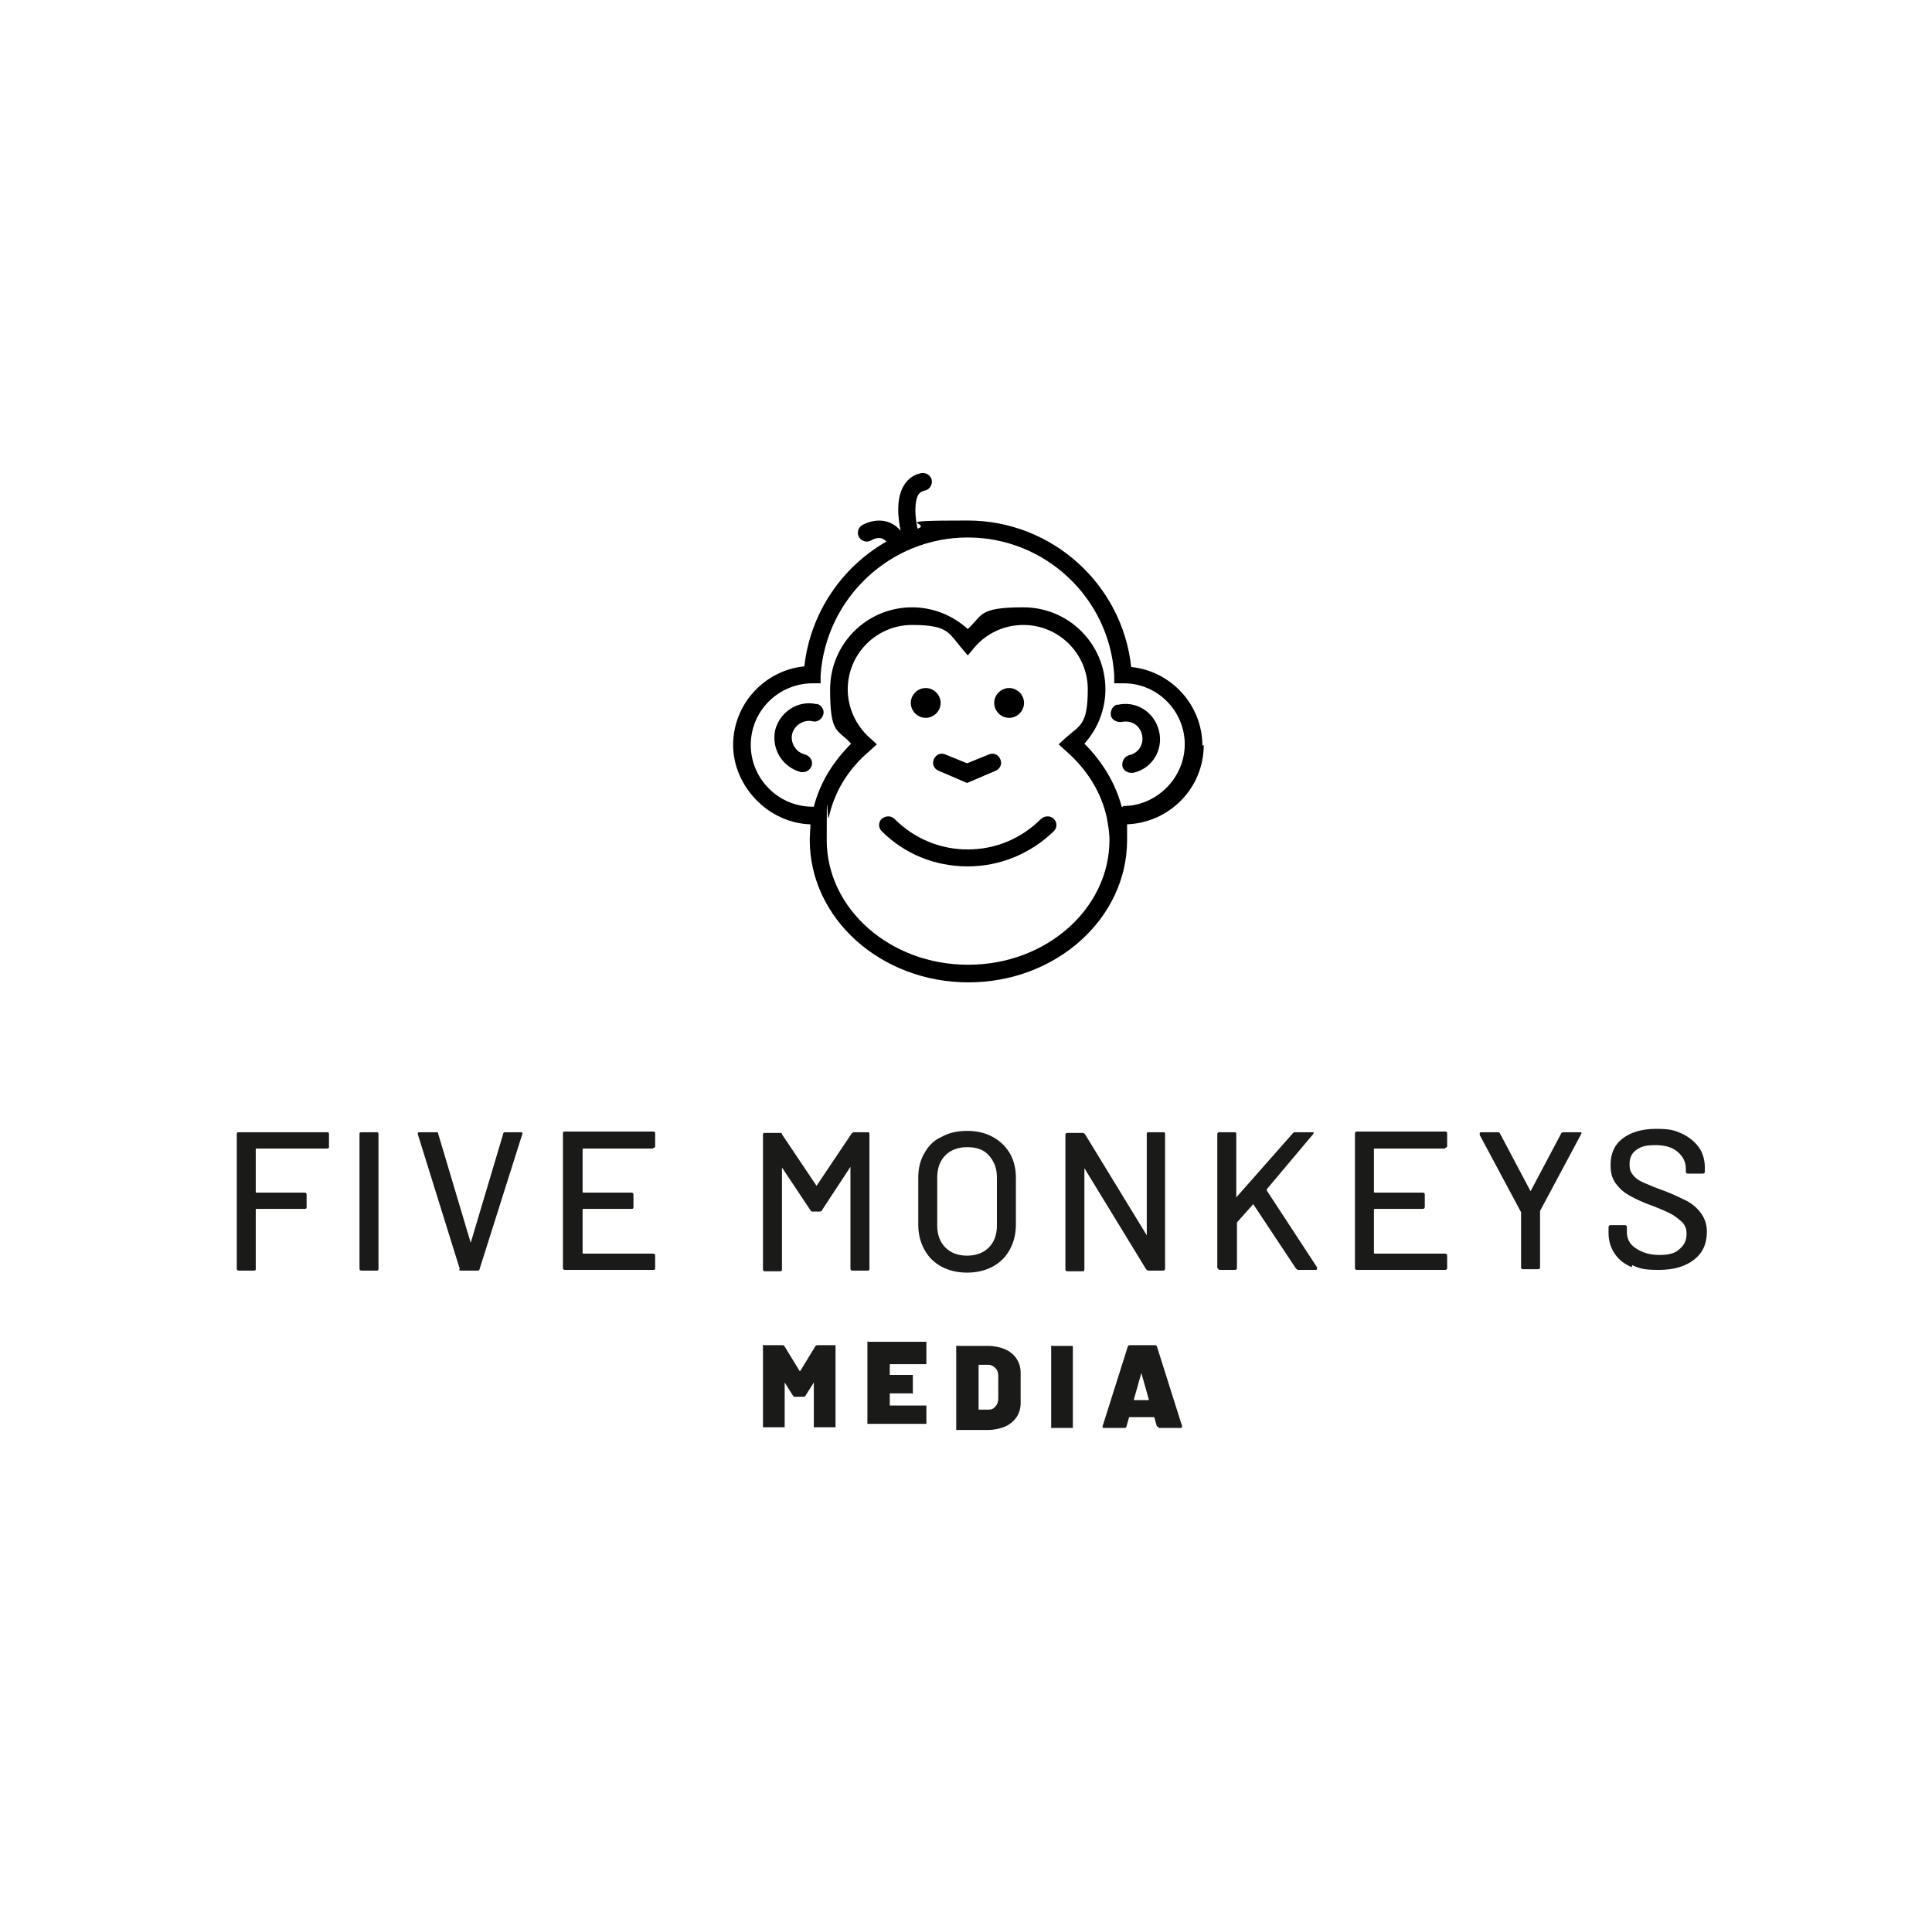 <?xml version="1.0" encoding="UTF-8"?>
<svg xmlns="http://www.w3.org/2000/svg" width="201" height="200" viewBox="0 0 201 200" fill="none">
  <g clip-path="url(#clip0_578_4914)">
    <path d="M125.092 77.567C125.092 73.334 121.847 69.807 117.684 69.383C116.767 60.777 109.43 54.145 100.683 54.145C91.935 54.145 97.085 54.428 95.462 54.992C95.18 53.793 95.109 52.241 95.533 51.465C95.674 51.253 95.885 51.112 96.168 51.041C96.661 50.971 97.014 50.477 96.944 49.983C96.873 49.489 96.379 49.137 95.885 49.207C95.109 49.348 94.475 49.772 94.051 50.477C93.205 51.817 93.416 53.863 93.698 55.204C92.429 53.722 90.665 54.075 89.677 54.639C89.254 54.921 89.113 55.486 89.395 55.909C89.677 56.332 90.242 56.473 90.665 56.191C90.947 56.05 91.653 55.697 92.217 56.332C87.561 59.013 84.316 63.74 83.681 69.313C79.519 69.736 76.273 73.263 76.273 77.496C76.273 81.729 79.871 85.609 84.316 85.75C84.316 86.315 84.245 86.808 84.245 87.373C84.245 95.556 91.653 102.188 100.753 102.188C109.854 102.188 117.261 95.556 117.261 87.373C117.261 79.189 117.261 86.315 117.191 85.75C121.635 85.609 125.233 82.011 125.233 77.496L125.092 77.567ZM100.683 100.353C92.64 100.353 86.009 94.569 86.009 87.373C86.009 80.177 86.079 85.821 86.221 85.045C86.785 82.435 88.196 80.036 90.453 78.131L91.229 77.426L90.453 76.72C89.042 75.451 88.196 73.616 88.196 71.712C88.196 68.043 91.159 65.01 94.898 65.01C98.637 65.01 98.707 65.856 99.977 67.338L100.683 68.184L101.388 67.338C102.658 65.856 104.492 65.01 106.467 65.01C110.136 65.01 113.169 67.972 113.169 71.712C113.169 75.451 112.323 75.451 110.912 76.72L110.136 77.426L110.912 78.131C113.099 80.036 114.58 82.435 115.145 85.045C115.286 85.821 115.427 86.597 115.427 87.373C115.427 94.498 108.866 100.353 100.753 100.353H100.683ZM116.838 83.916H116.697C116.062 81.517 114.721 79.26 112.817 77.355C114.228 75.803 115.004 73.757 115.004 71.712C115.004 66.985 111.194 63.175 106.467 63.175C101.741 63.175 102.235 64.022 100.683 65.433C99.131 64.022 97.085 63.175 94.898 63.175C90.171 63.175 86.362 66.985 86.362 71.712C86.362 76.438 87.138 75.803 88.549 77.355C86.644 79.26 85.303 81.447 84.668 83.916H84.527C81 83.916 78.108 81.024 78.108 77.496C78.108 73.969 80.93 71.147 84.457 71.077H85.374V70.23C85.938 62.188 92.64 55.909 100.683 55.909C108.725 55.909 115.427 62.188 115.921 70.23V71.077H116.908C120.436 71.077 123.258 73.969 123.258 77.426C123.258 80.883 120.365 83.846 116.838 83.846V83.916Z" fill="black"></path>
    <path d="M85.021 73.263C83.046 72.77 81.141 74.039 80.647 75.944C80.224 77.919 81.423 79.824 83.328 80.318C83.328 80.318 83.469 80.318 83.54 80.318C83.963 80.318 84.316 80.036 84.457 79.613C84.598 79.119 84.245 78.625 83.751 78.484C82.834 78.272 82.199 77.285 82.411 76.368C82.623 75.45 83.61 74.815 84.527 75.027C85.021 75.168 85.515 74.815 85.656 74.322C85.797 73.828 85.444 73.334 84.951 73.193L85.021 73.263Z" fill="black"></path>
    <path d="M116.273 73.263C115.779 73.405 115.497 73.898 115.568 74.392C115.638 74.886 116.203 75.168 116.697 75.098C117.684 74.886 118.601 75.451 118.813 76.438C119.025 77.426 118.46 78.343 117.473 78.555C116.979 78.696 116.697 79.189 116.767 79.683C116.838 80.107 117.261 80.389 117.684 80.389C118.108 80.389 117.825 80.389 117.896 80.389C119.871 79.966 121.071 77.99 120.577 76.015C120.083 74.04 118.178 72.84 116.203 73.334L116.273 73.263Z" fill="black"></path>
    <path d="M108.302 85.186C106.256 87.232 103.575 88.361 100.683 88.361C97.79 88.361 95.109 87.232 93.064 85.186C92.711 84.833 92.147 84.833 91.723 85.186C91.371 85.539 91.371 86.103 91.723 86.456C94.122 88.854 97.296 90.124 100.683 90.124C104.069 90.124 107.244 88.784 109.642 86.456C109.995 86.103 109.995 85.539 109.642 85.186C109.289 84.833 108.725 84.833 108.302 85.186Z" fill="black"></path>
    <path d="M97.155 78.978C96.944 79.472 97.155 79.965 97.649 80.177L100.612 81.447L103.575 80.177C104.069 79.965 104.28 79.472 104.069 78.978C103.857 78.484 103.363 78.272 102.869 78.484L100.612 79.401L98.355 78.484C97.861 78.272 97.367 78.484 97.155 78.978Z" fill="black"></path>
    <path d="M96.309 74.674C97.155 74.674 97.861 73.969 97.861 73.122C97.861 72.276 97.155 71.57 96.309 71.57C95.462 71.57 94.757 72.276 94.757 73.122C94.757 73.969 95.462 74.674 96.309 74.674Z" fill="black"></path>
    <path d="M104.986 74.674C105.832 74.674 106.538 73.969 106.538 73.122C106.538 72.276 105.832 71.57 104.986 71.57C104.139 71.57 103.434 72.276 103.434 73.122C103.434 73.969 104.139 74.674 104.986 74.674Z" fill="black"></path>
    <path d="M33.945 119.472H26.679C26.679 119.472 26.608 119.472 26.608 119.542V123.987C26.608 123.987 26.608 124.057 26.679 124.057H31.688C31.829 124.057 31.899 124.128 31.899 124.269V125.539C31.899 125.68 31.899 125.75 31.688 125.75H26.679C26.679 125.75 26.608 125.75 26.608 125.821V131.958C26.608 132.099 26.608 132.17 26.397 132.17H24.845C24.704 132.17 24.633 132.099 24.633 131.958V117.99C24.633 117.849 24.633 117.778 24.845 117.778H34.016C34.157 117.778 34.227 117.778 34.227 117.99V119.26C34.227 119.401 34.227 119.472 34.016 119.472H33.945Z" fill="#1A1A18"></path>
    <path d="M37.402 131.958V117.99C37.402 117.849 37.402 117.778 37.614 117.778H39.166C39.307 117.778 39.377 117.778 39.377 117.99V131.958C39.377 132.099 39.377 132.17 39.166 132.17H37.614C37.473 132.17 37.402 132.099 37.402 131.958Z" fill="#1A1A18"></path>
    <path d="M47.843 132.029L43.469 117.99C43.469 117.778 43.469 117.778 43.681 117.778H45.374C45.515 117.778 45.585 117.778 45.585 117.92L48.972 129.278L52.358 117.92C52.358 117.778 52.499 117.778 52.569 117.778H54.192C54.333 117.778 54.404 117.849 54.333 117.99L49.889 132.029C49.889 132.17 49.748 132.17 49.677 132.17H47.984C47.843 132.17 47.772 132.17 47.772 132.029H47.843Z" fill="#1A1A18"></path>
    <path d="M67.949 119.472H60.683C60.683 119.472 60.612 119.472 60.612 119.542V123.987C60.612 123.987 60.612 124.057 60.683 124.057H65.691C65.832 124.057 65.903 124.128 65.903 124.269V125.539C65.903 125.68 65.903 125.75 65.691 125.75H60.683C60.683 125.75 60.612 125.75 60.612 125.821V130.336C60.612 130.336 60.612 130.406 60.683 130.406H67.949C68.09 130.406 68.16 130.477 68.16 130.618V131.888C68.16 132.029 68.16 132.099 67.949 132.099H58.778C58.637 132.099 58.566 132.029 58.566 131.888V117.92C58.566 117.778 58.566 117.708 58.778 117.708H67.949C68.09 117.708 68.16 117.708 68.16 117.92V119.189C68.16 119.33 68.16 119.401 67.949 119.401V119.472Z" fill="#1A1A18"></path>
    <path d="M88.69 117.778H90.242C90.383 117.778 90.453 117.778 90.453 117.99V131.958C90.453 132.099 90.453 132.17 90.242 132.17H88.69C88.549 132.17 88.478 132.099 88.478 131.958V121.447C88.478 121.447 88.478 121.447 88.478 121.376L85.515 125.891C85.515 125.962 85.374 126.032 85.303 126.032H84.527C84.457 126.032 84.386 126.032 84.316 125.891L81.353 121.447C81.353 121.447 81.353 121.447 81.353 121.517V132.029C81.353 132.17 81.353 132.241 81.141 132.241H79.589C79.448 132.241 79.377 132.17 79.377 132.029V118.061C79.377 117.92 79.377 117.849 79.589 117.849H81.141C81.282 117.849 81.353 117.849 81.353 117.99L84.951 123.352L88.549 117.99C88.549 117.92 88.69 117.849 88.76 117.849L88.69 117.778Z" fill="#1A1A18"></path>
    <path d="M97.931 131.747C97.155 131.324 96.591 130.759 96.168 129.983C95.744 129.207 95.533 128.361 95.533 127.373V122.505C95.533 121.518 95.744 120.671 96.168 119.965C96.591 119.189 97.155 118.625 97.931 118.272C98.707 117.849 99.554 117.637 100.612 117.637C101.67 117.637 102.517 117.849 103.293 118.272C104.069 118.696 104.633 119.26 105.057 119.965C105.48 120.671 105.691 121.588 105.691 122.505V127.373C105.691 128.361 105.48 129.207 105.057 129.983C104.633 130.759 104.069 131.324 103.293 131.747C102.517 132.17 101.6 132.382 100.612 132.382C99.624 132.382 98.707 132.17 97.931 131.747ZM102.87 129.771C103.434 129.207 103.716 128.431 103.716 127.514V122.505C103.716 121.518 103.434 120.812 102.87 120.177C102.305 119.542 101.529 119.331 100.612 119.331C99.695 119.331 98.919 119.613 98.355 120.177C97.79 120.742 97.508 121.518 97.508 122.505V127.514C97.508 128.431 97.79 129.207 98.355 129.771C98.919 130.336 99.695 130.618 100.612 130.618C101.529 130.618 102.305 130.336 102.87 129.771Z" fill="#1A1A18"></path>
    <path d="M119.448 117.778H121C121.141 117.778 121.212 117.778 121.212 117.99V131.958C121.212 132.099 121.141 132.17 121 132.17H119.519C119.448 132.17 119.377 132.17 119.236 132.029L112.817 121.517C112.817 121.517 112.817 121.517 112.817 121.588V132.029C112.817 132.17 112.817 132.241 112.605 132.241H111.053C110.912 132.241 110.841 132.17 110.841 132.029V118.061C110.841 117.92 110.912 117.849 111.053 117.849H112.605C112.676 117.849 112.746 117.849 112.887 117.99L119.307 128.502C119.307 128.502 119.307 128.502 119.307 128.431V117.99C119.307 117.849 119.307 117.778 119.519 117.778H119.448Z" fill="#1A1A18"></path>
    <path d="M126.644 131.958V117.99C126.644 117.849 126.714 117.778 126.855 117.778H128.407C128.549 117.778 128.619 117.778 128.619 117.99V124.551L134.474 117.92C134.474 117.849 134.616 117.778 134.757 117.778H136.52C136.591 117.778 136.661 117.778 136.661 117.778V117.92L131.794 123.704C131.794 123.704 131.794 123.775 131.794 123.845L137.014 131.817C137.014 131.817 137.014 131.888 137.014 131.958C137.014 132.029 137.014 132.099 136.873 132.099H135.109C135.039 132.099 134.968 132.099 134.827 131.958L130.383 125.256L128.69 127.161V127.232V131.888C128.69 132.029 128.619 132.099 128.478 132.099H126.926C126.785 132.099 126.714 132.029 126.714 131.888L126.644 131.958Z" fill="#1A1A18"></path>
    <path d="M150.347 119.472H143.01C143.01 119.472 142.94 119.472 142.94 119.542V123.987C142.94 123.987 142.94 124.057 143.01 124.057H148.019C148.16 124.057 148.231 124.128 148.231 124.269V125.539C148.231 125.68 148.16 125.75 148.019 125.75H143.01C143.01 125.75 142.94 125.75 142.94 125.821V130.336C142.94 130.336 142.94 130.406 143.01 130.406H150.347C150.488 130.406 150.559 130.477 150.559 130.618V131.888C150.559 132.029 150.488 132.099 150.347 132.099H141.176C141.035 132.099 140.965 132.029 140.965 131.888V117.92C140.965 117.778 141.035 117.708 141.176 117.708H150.347C150.488 117.708 150.559 117.708 150.559 117.92V119.189C150.559 119.33 150.488 119.401 150.347 119.401V119.472Z" fill="#1A1A18"></path>
    <path d="M158.249 131.958V126.174V126.103L153.945 118.061C153.945 118.061 153.945 118.061 153.945 117.92C153.945 117.849 153.945 117.778 154.086 117.778H155.78C155.921 117.778 155.991 117.778 156.062 117.92L159.236 123.916L162.411 117.92C162.411 117.849 162.552 117.778 162.693 117.778H164.386C164.457 117.778 164.527 117.778 164.527 117.778V117.92L160.224 125.962C160.224 125.962 160.224 125.962 160.224 126.032V131.817C160.224 131.958 160.153 132.029 160.012 132.029H158.46C158.319 132.029 158.249 131.958 158.249 131.817V131.958Z" fill="#1A1A18"></path>
    <path d="M169.748 131.817C168.972 131.464 168.407 131.041 167.984 130.406C167.561 129.771 167.349 129.066 167.349 128.29V127.655C167.349 127.514 167.42 127.443 167.561 127.443H169.042C169.183 127.443 169.254 127.514 169.254 127.655V128.149C169.254 128.854 169.536 129.419 170.171 129.842C170.806 130.265 171.582 130.547 172.64 130.547C173.698 130.547 174.333 130.336 174.757 129.912C175.25 129.489 175.462 128.995 175.462 128.36C175.462 127.725 175.321 127.584 175.109 127.232C174.827 126.949 174.474 126.667 174.051 126.385C173.557 126.103 172.922 125.821 172.005 125.468C171.018 125.115 170.242 124.763 169.607 124.41C168.972 124.057 168.548 123.704 168.125 123.14C167.702 122.576 167.561 122.011 167.561 121.165C167.561 119.965 167.984 119.048 168.831 118.413C169.677 117.778 170.806 117.426 172.287 117.426C173.769 117.426 174.192 117.567 174.968 117.919C175.744 118.272 176.309 118.766 176.732 119.33C177.155 119.895 177.367 120.671 177.367 121.447V121.87C177.367 122.011 177.296 122.082 177.155 122.082H175.603C175.462 122.082 175.391 122.011 175.391 121.87V121.588C175.391 120.882 175.109 120.318 174.545 119.824C173.981 119.33 173.204 119.119 172.217 119.119C171.229 119.119 170.735 119.26 170.242 119.613C169.748 119.965 169.536 120.459 169.536 121.094C169.536 121.729 169.677 121.941 169.889 122.223C170.1 122.505 170.453 122.787 170.947 122.999C171.441 123.21 172.076 123.493 173.063 123.845C174.051 124.198 174.827 124.621 175.462 124.904C176.097 125.256 176.591 125.68 176.943 126.173C177.367 126.738 177.578 127.373 177.578 128.149C177.578 129.348 177.155 130.336 176.238 131.041C175.321 131.747 174.122 132.099 172.57 132.099C171.018 132.099 170.594 131.958 169.818 131.606L169.748 131.817Z" fill="#1A1A18"></path>
    <path d="M84.88 139.93H86.785H86.926C86.926 139.93 86.926 140.001 86.926 140.071V148.325C86.926 148.325 86.926 148.396 86.926 148.466C86.926 148.466 86.855 148.466 86.785 148.466H84.809H84.668C84.668 148.466 84.668 148.396 84.668 148.325V143.81L83.822 145.151C83.822 145.221 83.681 145.292 83.61 145.292H82.693C82.623 145.292 82.552 145.292 82.481 145.151L81.635 143.81V148.325C81.635 148.325 81.635 148.396 81.635 148.466C81.635 148.466 81.564 148.466 81.494 148.466H79.519H79.377C79.377 148.466 79.377 148.396 79.377 148.325V140.071C79.377 140.071 79.377 140.001 79.377 139.93C79.377 139.86 79.448 139.93 79.519 139.93H81.423C81.494 139.93 81.564 139.93 81.635 140.071L83.187 142.611C83.187 142.611 83.187 142.611 83.257 142.611L84.809 140.071C84.809 140.001 84.951 139.93 85.021 139.93H84.88Z" fill="#1A1A18"></path>
    <path d="M96.379 141.906C96.379 141.906 96.309 141.906 96.238 141.906H92.57V143.034H94.827C94.827 143.034 94.898 143.034 94.968 143.034C94.968 143.034 94.968 143.105 94.968 143.175V144.798C94.968 144.798 94.968 144.868 94.968 144.939C94.968 145.01 94.898 144.939 94.827 144.939H92.57V146.209H96.238C96.238 146.209 96.309 146.209 96.379 146.209C96.379 146.209 96.379 146.279 96.379 146.35V147.973C96.379 147.973 96.379 148.043 96.379 148.114C96.379 148.114 96.309 148.114 96.238 148.114H90.383H90.242C90.242 148.114 90.242 148.043 90.242 147.973V139.719C90.242 139.719 90.242 139.648 90.242 139.577C90.242 139.507 90.312 139.577 90.383 139.577H96.238C96.238 139.577 96.309 139.577 96.379 139.577C96.379 139.577 96.379 139.648 96.379 139.719V141.341C96.379 141.341 96.379 141.412 96.379 141.482V141.906Z" fill="#1A1A18"></path>
    <path d="M99.483 148.537C99.483 148.537 99.483 148.466 99.483 148.396V140.142C99.483 140.142 99.483 140.071 99.483 140.001C99.483 139.93 99.554 140.001 99.624 140.001H102.799C103.434 140.001 104.069 140.142 104.563 140.353C105.057 140.565 105.48 140.918 105.762 141.341C106.044 141.764 106.185 142.258 106.185 142.823V145.927C106.185 146.491 106.044 146.985 105.762 147.408C105.48 147.831 105.057 148.184 104.563 148.396C104.069 148.607 103.434 148.749 102.799 148.749H99.624C99.624 148.749 99.554 148.749 99.483 148.749V148.537ZM101.811 146.632H102.87C103.152 146.632 103.363 146.562 103.575 146.279C103.787 146.068 103.857 145.786 103.857 145.433V143.175C103.857 142.823 103.787 142.54 103.575 142.329C103.363 142.117 103.152 141.976 102.87 141.976H101.811V146.491V146.632Z" fill="#1A1A18"></path>
    <path d="M109.36 148.537C109.36 148.537 109.36 148.466 109.36 148.396V140.142C109.36 140.142 109.36 140.071 109.36 140.001C109.36 139.93 109.43 140.001 109.501 140.001H111.476C111.476 140.001 111.547 140.001 111.617 140.001C111.617 140.001 111.617 140.071 111.617 140.142V148.396C111.617 148.396 111.617 148.466 111.617 148.537C111.617 148.537 111.547 148.537 111.476 148.537H109.501C109.501 148.537 109.43 148.537 109.36 148.537Z" fill="#1A1A18"></path>
    <path d="M120.365 148.396L120.083 147.408H117.473L117.19 148.396C117.19 148.466 117.12 148.537 116.979 148.537H114.862C114.721 148.537 114.651 148.466 114.721 148.325L117.332 140.071C117.332 140.001 117.402 139.93 117.543 139.93H120.153C120.224 139.93 120.294 139.93 120.365 140.071L122.975 148.325C122.975 148.325 122.975 148.325 122.975 148.396C122.975 148.466 122.975 148.537 122.834 148.537H120.718C120.577 148.537 120.506 148.537 120.506 148.396H120.365ZM117.966 145.644H119.518C119.518 145.644 119.518 145.644 119.518 145.574L118.742 142.823L117.966 145.574V145.644Z" fill="#1A1A18"></path>
  </g>
  <defs>
    <clipPath id="clip0_578_4914">
      <rect width="200" height="139.965" fill="white" transform="translate(1 31.218)"></rect>
    </clipPath>
  </defs>
</svg>
